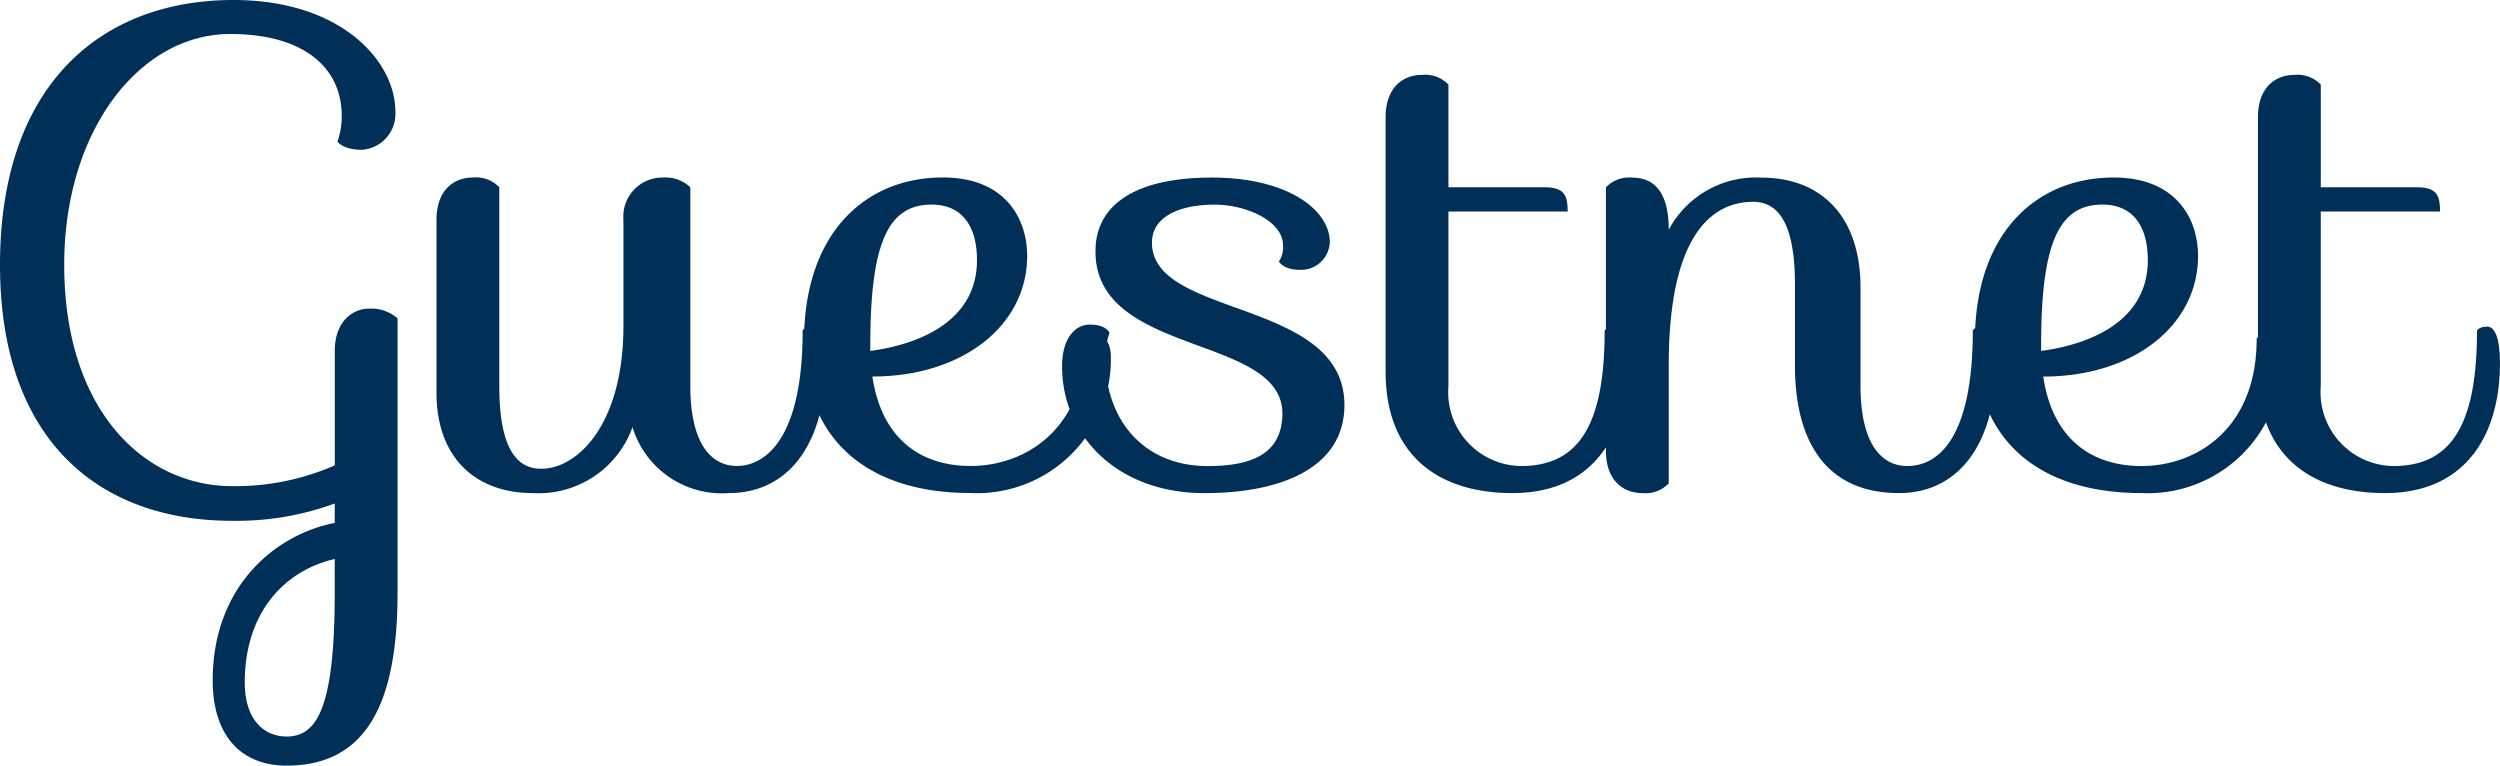 <svg id="Component_1_10" data-name="Component 1 – 10" xmlns="http://www.w3.org/2000/svg" xmlns:xlink="http://www.w3.org/1999/xlink" width="160" height="49" viewBox="0 0 160 49">
  <defs>
    <clipPath id="clip-path">
      <rect id="Rectangle_2" data-name="Rectangle 2" width="160" height="49" fill="#003057"/>
    </clipPath>
  </defs>
  <g id="Group_28" data-name="Group 28" clip-path="url(#clip-path)">
    <path id="Path_21" data-name="Path 21" d="M156.162,13.537c0-1.065-.223-1.553-1.518-1.553H148.53V5.415a2.058,2.058,0,0,0-1.7-.621c-1.2,0-2.321.8-2.321,2.707V23.79c0,5.326,3.348,7.767,8.123,7.767,5.311,0,7.364-3.906,7.364-8.3,0-1.908-.447-2.351-.8-2.351-.58,0-.669.266-.669.266,0,6.169-1.741,8.654-5.357,8.654a4.721,4.721,0,0,1-4.641-5.1V13.537Zm-25.529,8.521c0-6.568,1.161-8.965,3.927-8.965,1.831,0,2.9,1.243,2.9,3.551,0,3.995-3.839,5.415-6.829,5.815Zm13.792-.355c0,5.726-3.839,8.122-7.364,8.122-3.3,0-5.714-1.819-6.294-5.725,5.8,0,9.908-3.285,9.908-7.723,0-2.308-1.339-5.016-5.4-5.016-4.953,0-8.882,3.552-8.882,10.475,0,6.347,4.106,9.721,10.668,9.721a8.574,8.574,0,0,0,8.97-8.7c0-.843-.357-1.42-.937-1.42-.624,0-.669.266-.669.266m-18.166-.532c0,6.835-2.186,8.654-4.195,8.654-1.785,0-2.99-1.642-2.99-5.1v-6.3c0-4.66-2.589-7.057-6.338-7.057a6.327,6.327,0,0,0-5.936,3.33c0-2.618-1.115-3.33-2.321-3.33a2.056,2.056,0,0,0-1.7.622V28.85c0,1.908,1.117,2.707,2.321,2.707a2.058,2.058,0,0,0,1.7-.621v-7.59c0-8.166,2.678-10.43,5.4-10.43,1.606,0,2.677,1.375,2.677,5.282v5.193c0,5.06,2.142,8.166,6.65,8.166,3.973,0,6.2-3.374,6.2-8.3,0-1.908-.447-2.351-.8-2.351-.624,0-.67.266-.67.266M100.33,13.537c0-1.065-.223-1.553-1.518-1.553H92.7V5.415A2.058,2.058,0,0,0,91,4.794c-1.2,0-2.321.8-2.321,2.707V23.79c0,5.326,3.348,7.767,8.123,7.767,5.311,0,7.364-3.906,7.364-8.3,0-1.908-.447-2.351-.8-2.351-.58,0-.669.266-.669.266,0,6.169-1.741,8.654-5.357,8.654a4.721,4.721,0,0,1-4.641-5.1V13.537ZM82.076,26.5c-.045,2.352-1.651,3.328-4.776,3.328-4.239,0-6.56-3.106-6.56-6.879a4.816,4.816,0,0,1,.267-1.642s-.178-.533-1.249-.533c-1.027,0-1.785.977-1.785,2.664,0,4.483,3.57,8.122,9.1,8.122,5.043,0,8.97-1.686,8.97-5.637,0-6.835-12.318-5.548-12.318-10.386,0-1.686,1.785-2.441,4.017-2.441,1.964,0,4.374,1.021,4.374,2.618a1.627,1.627,0,0,1-.267,1.021s.267.533,1.339.533a1.839,1.839,0,0,0,1.919-1.775c0-2.043-2.677-4.129-7.542-4.129-5.088,0-7.409,1.864-7.453,4.617-.134,6.879,12.005,5.37,11.961,10.519M55.7,22.059c0-6.568,1.161-8.965,3.927-8.965,1.831,0,2.9,1.243,2.9,3.551,0,3.995-3.839,5.415-6.829,5.815ZM69.49,21.7c0,5.726-3.839,8.122-7.365,8.122-3.3,0-5.712-1.819-6.293-5.725,5.8,0,9.908-3.285,9.908-7.723,0-2.308-1.339-5.016-5.4-5.016-4.954,0-8.882,3.552-8.882,10.475,0,6.347,4.106,9.721,10.667,9.721a8.575,8.575,0,0,0,8.971-8.7c0-.843-.357-1.42-.937-1.42-.624,0-.669.266-.669.266m-18.12-.532c0,7.279-2.633,8.654-4.2,8.654-1.785,0-2.99-1.642-2.99-5.1V11.984a2.326,2.326,0,0,0-1.741-.622A2.5,2.5,0,0,0,39.9,14.069V20.86C39.9,27.118,37,30,34.633,30c-1.606,0-2.677-1.376-2.677-5.282V11.984a2.056,2.056,0,0,0-1.7-.622c-1.206,0-2.321.8-2.321,2.707V25.121c0,4.262,2.589,6.436,6.159,6.436A6.387,6.387,0,0,0,40.48,27.34a5.979,5.979,0,0,0,6.159,4.217c3.971,0,6.2-3.374,6.2-8.3,0-1.908-.447-2.351-.8-2.351-.624,0-.669.266-.669.266M18.343,47.136c-1.518,0-2.678-1.154-2.678-3.461,0-4.439,2.5-7.146,5.758-7.9v2.174c0,7.412-1.161,9.188-3.08,9.188m7.1-26.763a2.559,2.559,0,0,0-1.829-.621c-1.027,0-2.188.8-2.188,2.707v7.323a15.855,15.855,0,0,1-6.56,1.331c-5.624,0-10.756-4.838-10.756-14.158C4.106,8.3,8.971,2.176,14.729,2.176c4.685,0,7.141,2.13,7.141,5.237A4.816,4.816,0,0,1,21.6,9.055s.312.532,1.562.532a2.3,2.3,0,0,0,2.142-2.44C25.306,3.906,21.824,0,14.951,0,6.426,0,0,5.459,0,16.955,0,28.1,6.249,33.332,14.863,33.332a18.261,18.261,0,0,0,6.56-1.109v1.242c-3.838.755-7.81,4.084-7.81,10.076C13.612,47.047,15.4,49,18.343,49c5,0,7.1-3.817,7.1-11.052Z" transform="translate(0 0)" fill="#003057"/>
  </g>
</svg>
